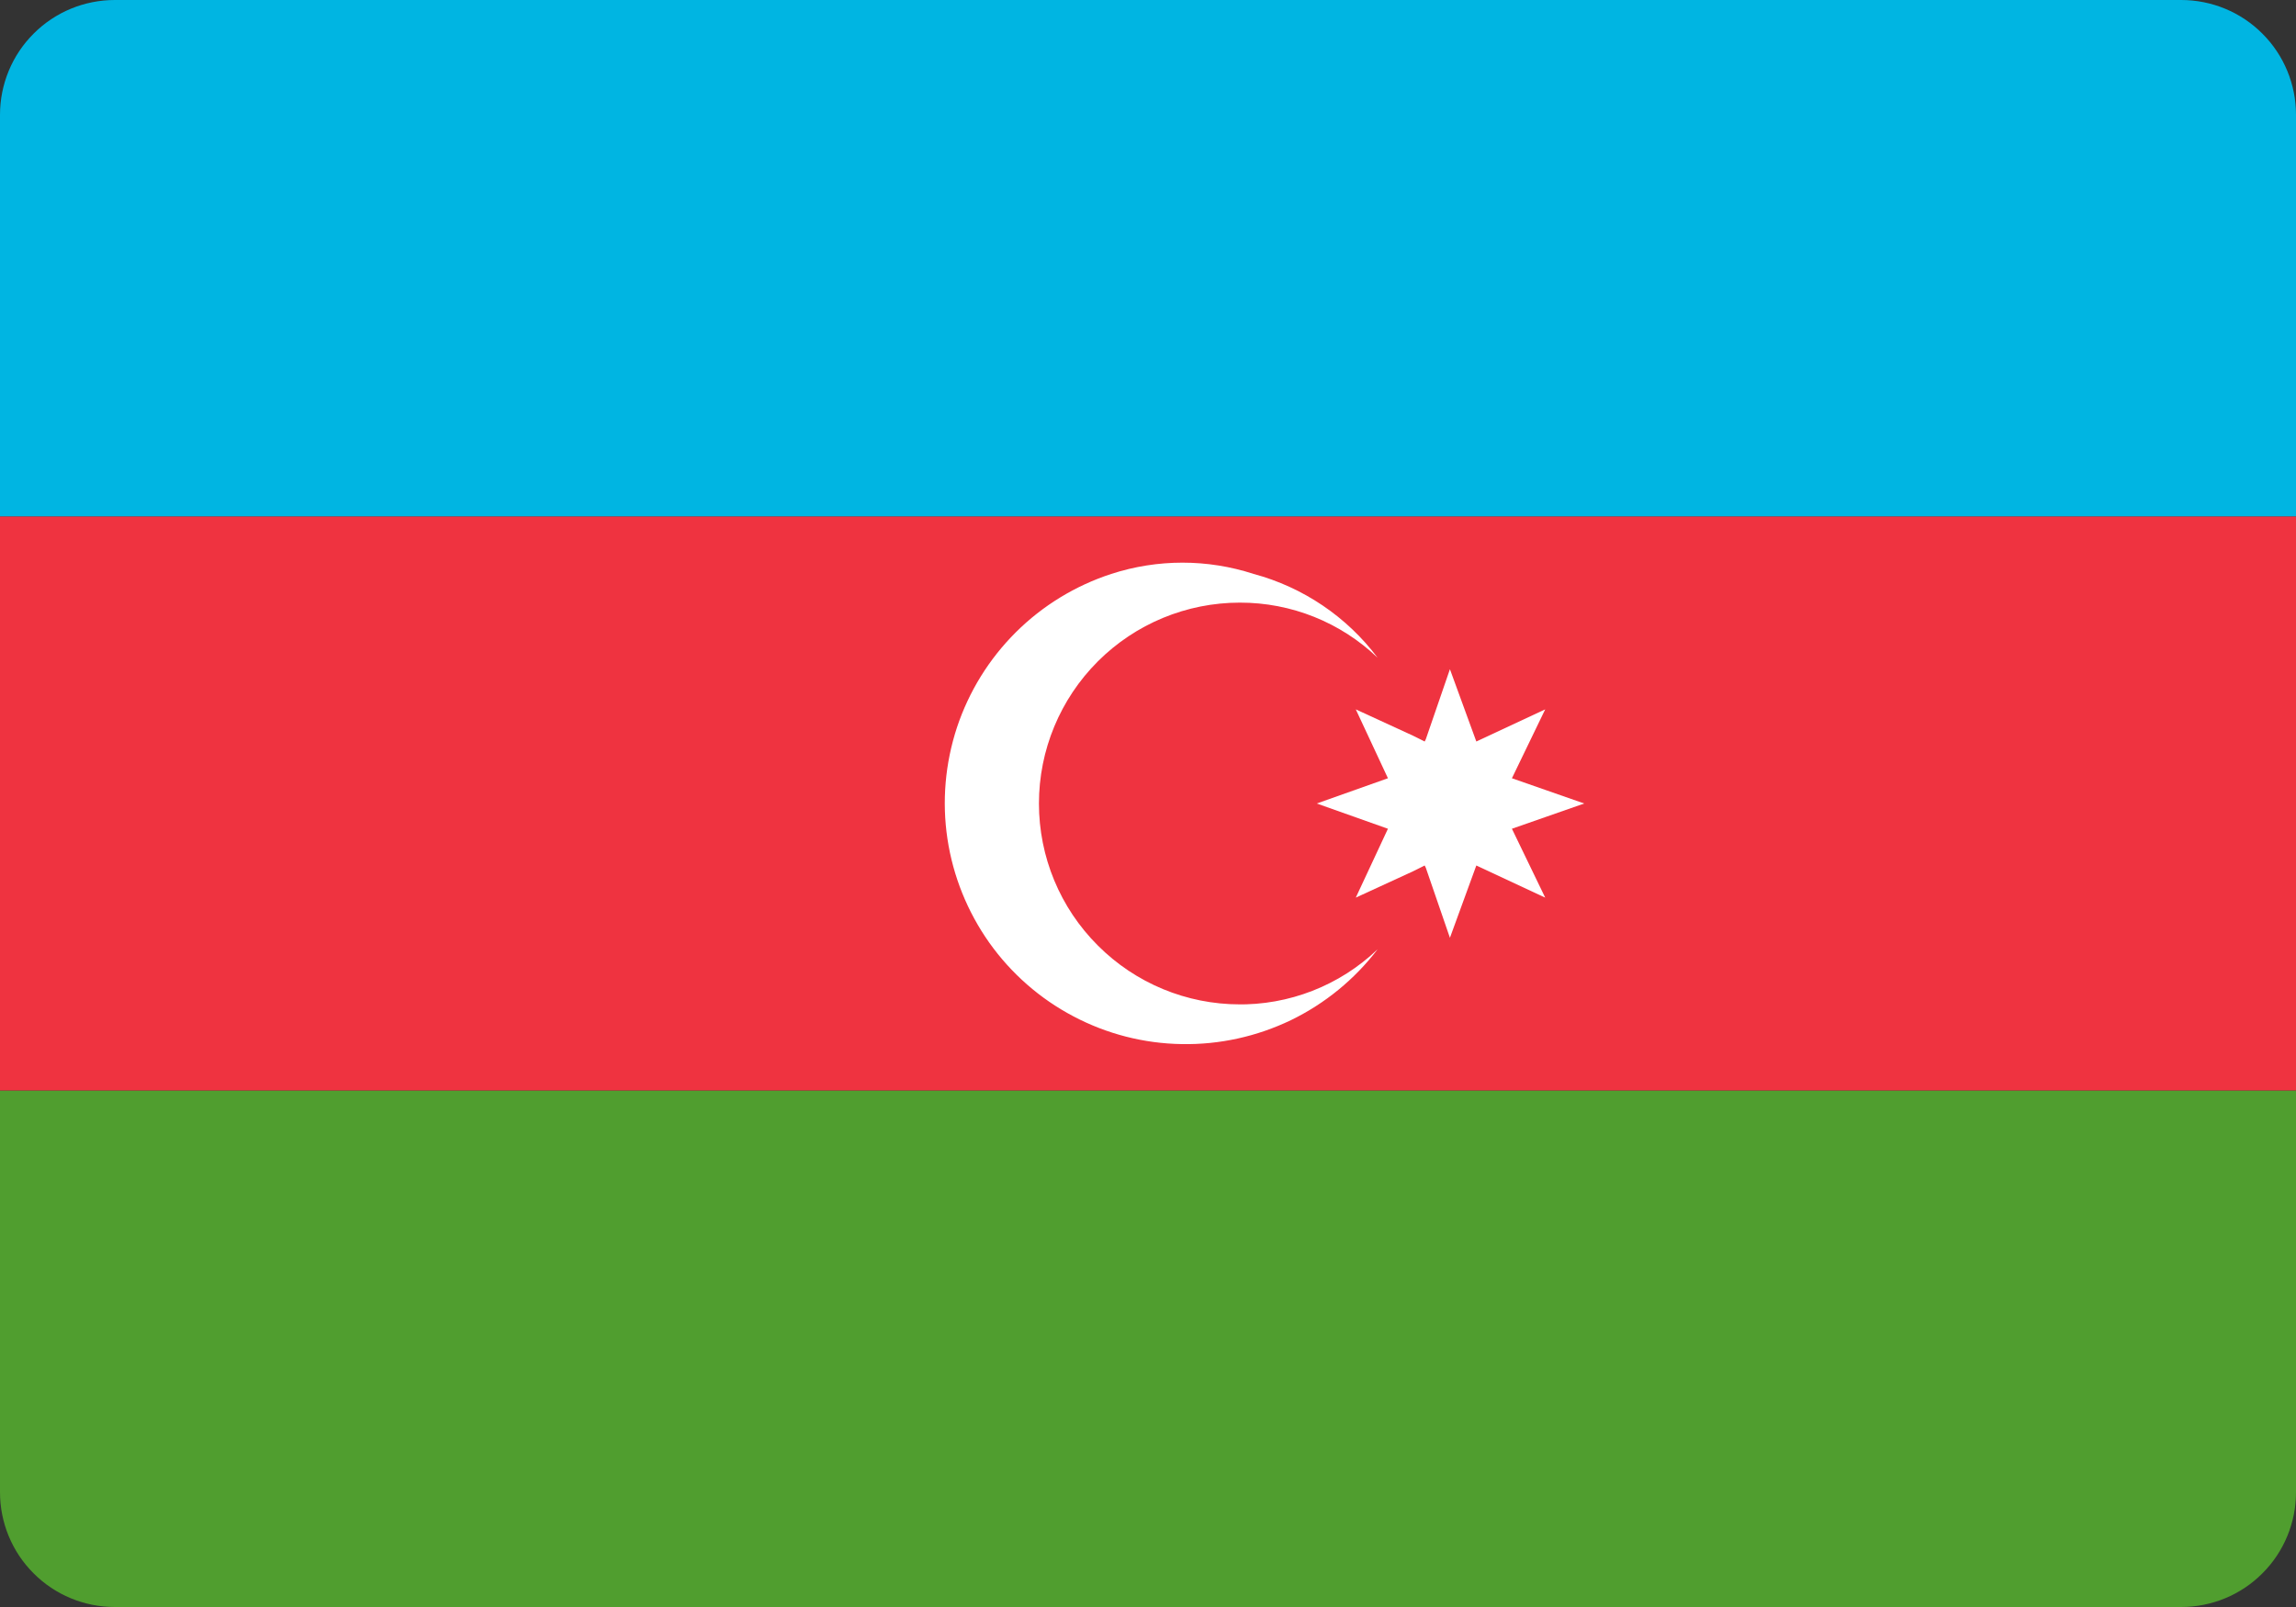 <svg width="20" height="14" viewBox="0 0 20 14" fill="none" xmlns="http://www.w3.org/2000/svg">
<rect x="0" y="0" width="20" height="14" fill="#333333" stroke="none"/>
<path d="M0 9.5H20V13C20 13.265 19.895 13.52 19.707 13.707C19.52 13.895 19.265 14 19 14H1C0.735 14 0.48 13.895 0.293 13.707C0.105 13.52 0 13.265 0 13V9.5Z" fill="#509E2F"/>
<path d="M20 1V4.5H0V1C0 0.735 0.105 0.48 0.293 0.293C0.48 0.105 0.735 0 1 0L19 0C19.265 0 19.52 0.105 19.707 0.293C19.895 0.48 20 0.735 20 1Z" fill="#00B5E2"/>
<path d="M20 4.5H0V9.5H20V4.5Z" fill="#EF3340"/>
<path d="M10.77 8.75C11.227 8.759 11.67 8.586 12 8.27C11.8 8.532 11.542 8.743 11.246 8.887C10.949 9.03 10.623 9.102 10.294 9.096C9.965 9.091 9.641 9.008 9.35 8.854C9.059 8.701 8.808 8.481 8.617 8.212C8.427 7.943 8.302 7.634 8.253 7.308C8.204 6.982 8.233 6.65 8.336 6.337C8.44 6.024 8.615 5.741 8.849 5.508C9.082 5.276 9.367 5.102 9.68 5C10.083 4.869 10.517 4.869 10.92 5C11.351 5.116 11.732 5.373 12 5.73C11.677 5.421 11.247 5.249 10.8 5.25C10.336 5.25 9.891 5.434 9.563 5.762C9.234 6.091 9.05 6.536 9.05 7C9.05 7.464 9.234 7.909 9.563 8.237C9.891 8.566 10.336 8.75 10.8 8.75H10.77Z" fill="white"/>
<path d="M13.17 7.22L13.46 7.82L12.86 7.54L12.63 8.17L12.42 7.56L12.41 7.54L12.31 7.59L11.81 7.82L12.09 7.22L11.47 7L12.09 6.78L11.81 6.18L12.31 6.41L12.41 6.46L12.42 6.44L12.63 5.83L12.86 6.46L13.46 6.18L13.17 6.78L13.8 7L13.17 7.22Z" fill="white"/>
</svg>
